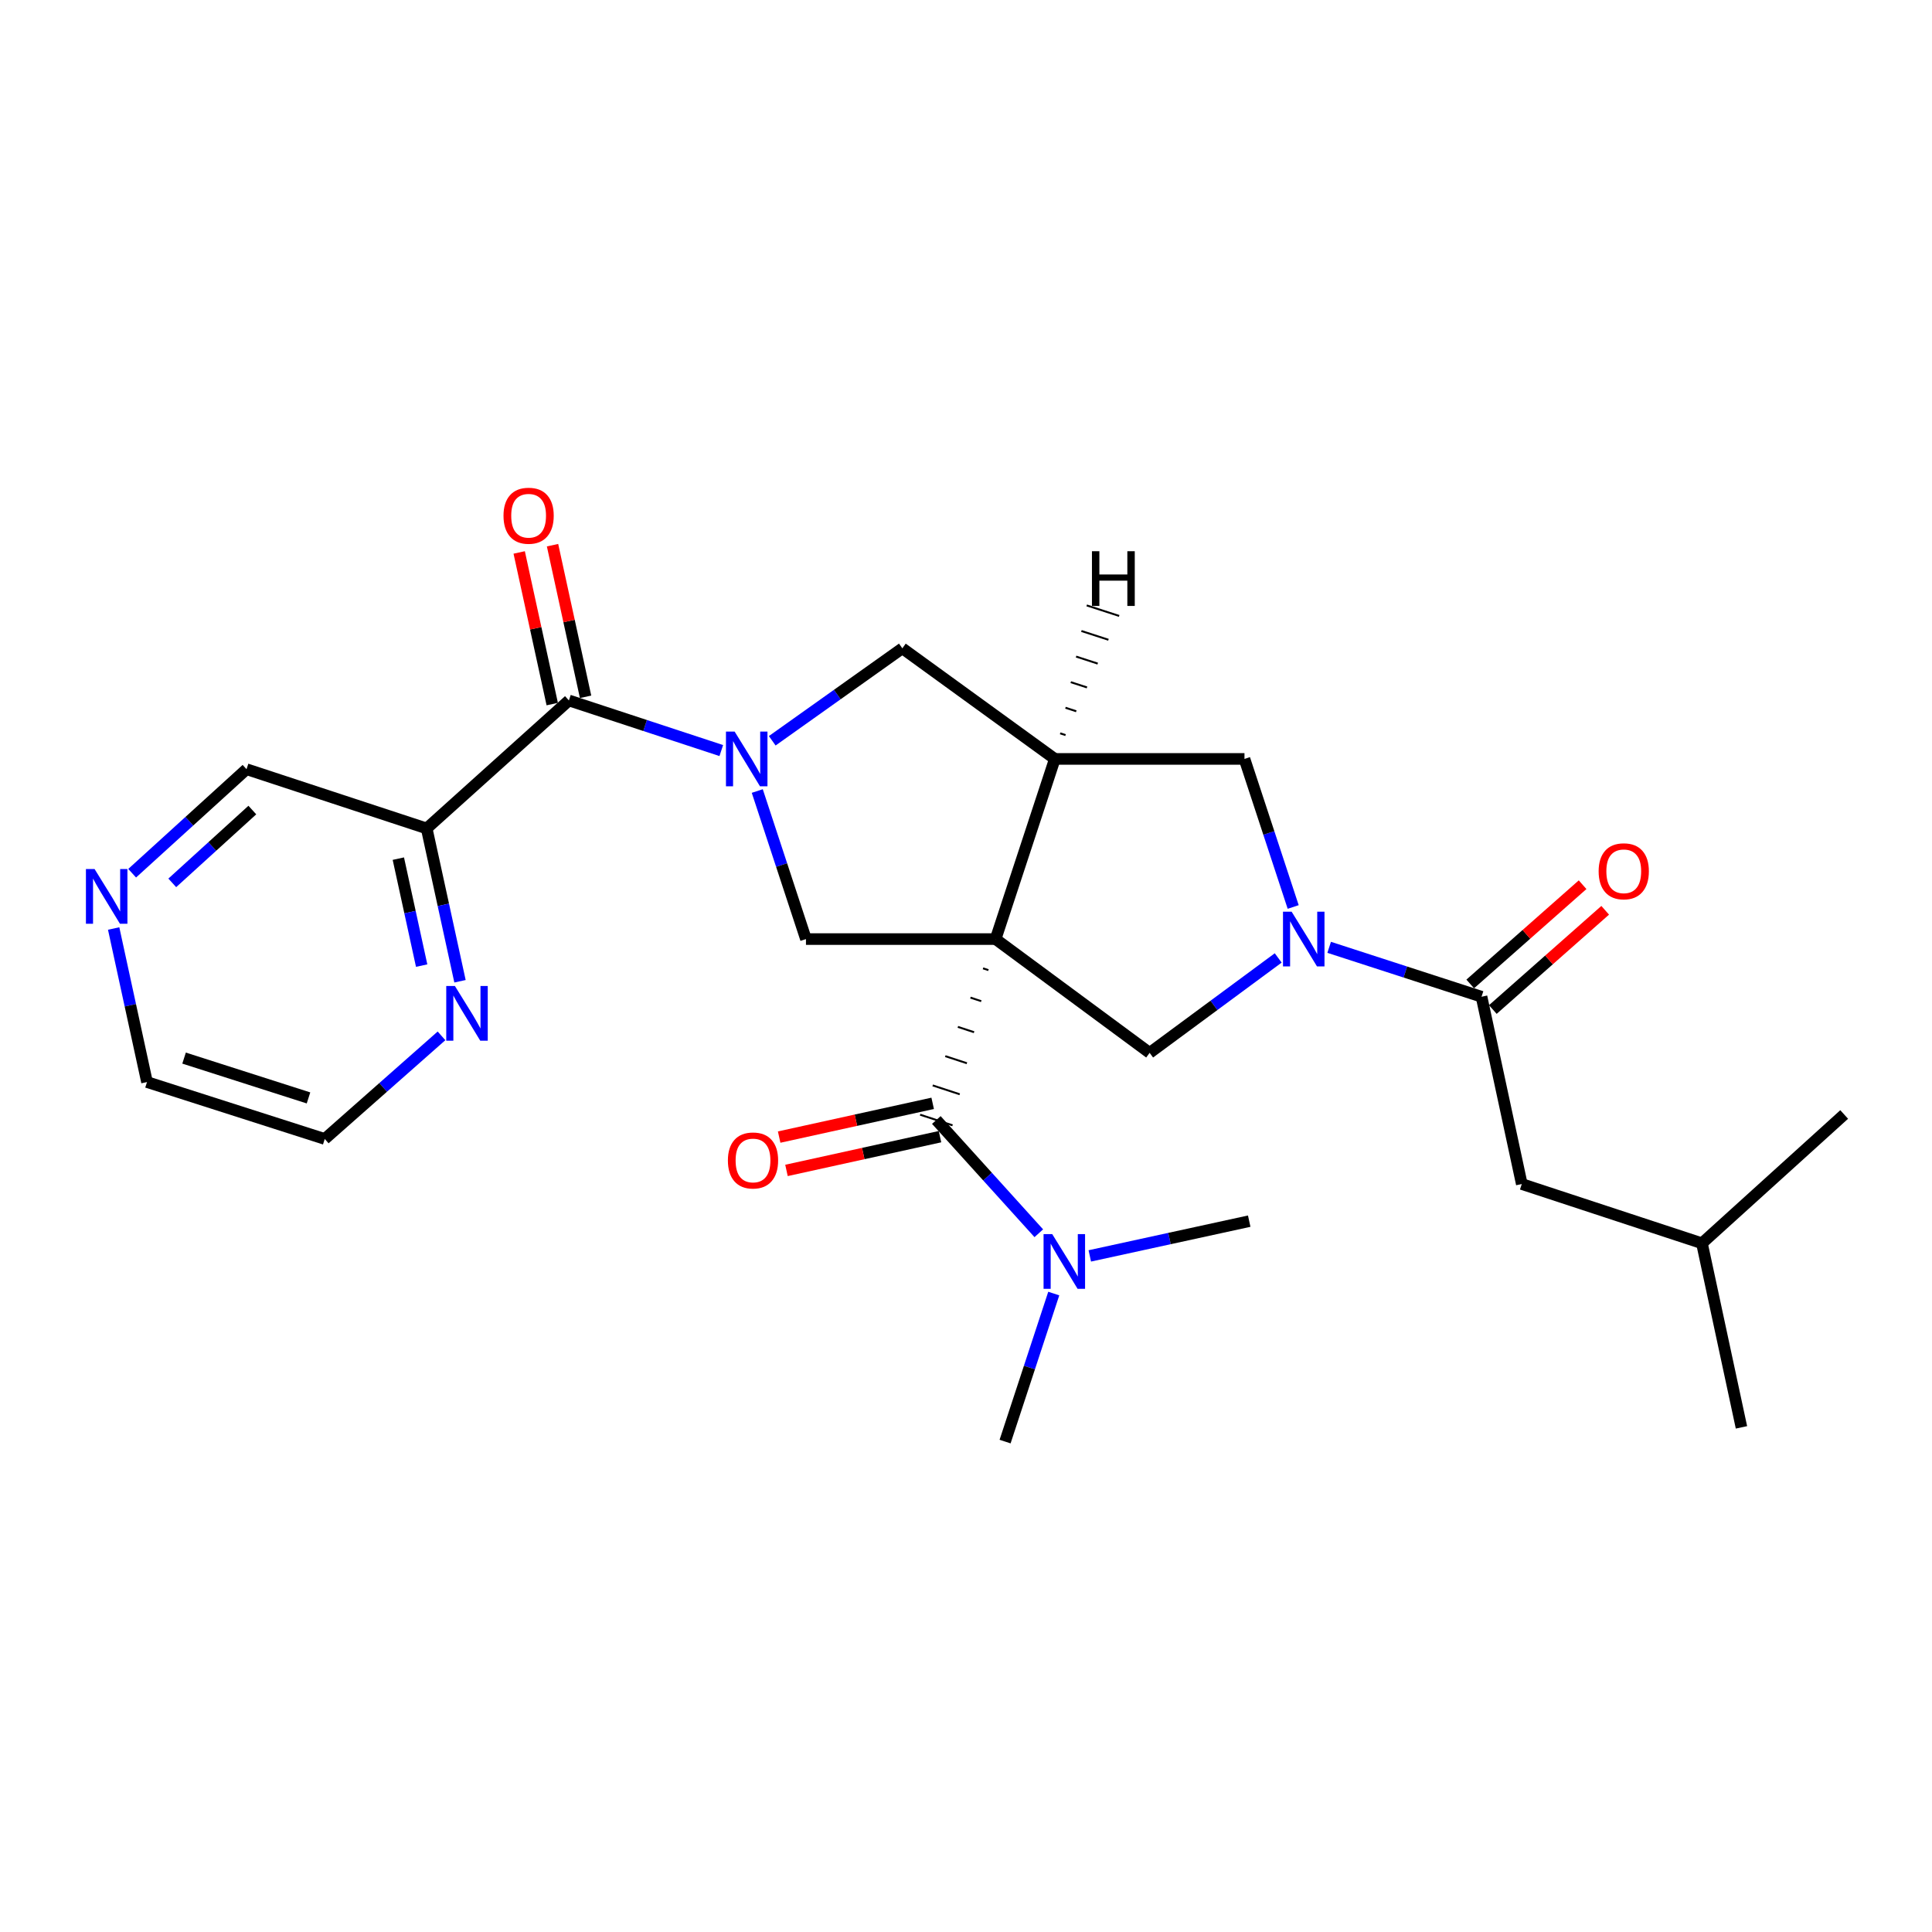 <?xml version='1.0' encoding='iso-8859-1'?>
<svg version='1.1' baseProfile='full'
              xmlns='http://www.w3.org/2000/svg'
                      xmlns:rdkit='http://www.rdkit.org/xml'
                      xmlns:xlink='http://www.w3.org/1999/xlink'
                  xml:space='preserve'
width='1000px' height='1000px' viewBox='0 0 1000 1000'>
<!-- END OF HEADER -->
<rect style='opacity:1.0;fill:#FFFFFF;stroke:none' width='1000' height='1000' x='0' y='0'> </rect>
<path class='bond-1' d='M 515.323,486.066 L 545.981,392.817' style='fill:none;fill-rule:evenodd;stroke:#000000;stroke-width:6px;stroke-linecap:butt;stroke-linejoin:miter;stroke-opacity:1' />
<path class='bond-3' d='M 508.811,501.215 L 511.609,502.132' style='fill:none;fill-rule:evenodd;stroke:#000000;stroke-width:1.0px;stroke-linecap:butt;stroke-linejoin:miter;stroke-opacity:1' />
<path class='bond-3' d='M 502.299,516.364 L 507.895,518.197' style='fill:none;fill-rule:evenodd;stroke:#000000;stroke-width:1.0px;stroke-linecap:butt;stroke-linejoin:miter;stroke-opacity:1' />
<path class='bond-3' d='M 495.788,531.513 L 504.181,534.262' style='fill:none;fill-rule:evenodd;stroke:#000000;stroke-width:1.0px;stroke-linecap:butt;stroke-linejoin:miter;stroke-opacity:1' />
<path class='bond-3' d='M 489.276,546.662 L 500.467,550.328' style='fill:none;fill-rule:evenodd;stroke:#000000;stroke-width:1.0px;stroke-linecap:butt;stroke-linejoin:miter;stroke-opacity:1' />
<path class='bond-3' d='M 482.764,561.81 L 496.753,566.393' style='fill:none;fill-rule:evenodd;stroke:#000000;stroke-width:1.0px;stroke-linecap:butt;stroke-linejoin:miter;stroke-opacity:1' />
<path class='bond-3' d='M 476.252,576.959 L 493.039,582.459' style='fill:none;fill-rule:evenodd;stroke:#000000;stroke-width:1.0px;stroke-linecap:butt;stroke-linejoin:miter;stroke-opacity:1' />
<path class='bond-4' d='M 515.323,486.066 L 417.166,486.066' style='fill:none;fill-rule:evenodd;stroke:#000000;stroke-width:6px;stroke-linecap:butt;stroke-linejoin:miter;stroke-opacity:1' />
<path class='bond-5' d='M 515.323,486.066 L 595.05,544.958' style='fill:none;fill-rule:evenodd;stroke:#000000;stroke-width:6px;stroke-linecap:butt;stroke-linejoin:miter;stroke-opacity:1' />
<path class='bond-0' d='M 391.962,409.431 L 404.564,447.748' style='fill:none;fill-rule:evenodd;stroke:#0000FF;stroke-width:6px;stroke-linecap:butt;stroke-linejoin:miter;stroke-opacity:1' />
<path class='bond-0' d='M 404.564,447.748 L 417.166,486.066' style='fill:none;fill-rule:evenodd;stroke:#000000;stroke-width:6px;stroke-linecap:butt;stroke-linejoin:miter;stroke-opacity:1' />
<path class='bond-6' d='M 373.336,388.488 L 333.901,375.52' style='fill:none;fill-rule:evenodd;stroke:#0000FF;stroke-width:6px;stroke-linecap:butt;stroke-linejoin:miter;stroke-opacity:1' />
<path class='bond-6' d='M 333.901,375.52 L 294.466,362.551' style='fill:none;fill-rule:evenodd;stroke:#000000;stroke-width:6px;stroke-linecap:butt;stroke-linejoin:miter;stroke-opacity:1' />
<path class='bond-27' d='M 399.709,383.427 L 433.379,359.495' style='fill:none;fill-rule:evenodd;stroke:#0000FF;stroke-width:6px;stroke-linecap:butt;stroke-linejoin:miter;stroke-opacity:1' />
<path class='bond-27' d='M 433.379,359.495 L 467.049,335.563' style='fill:none;fill-rule:evenodd;stroke:#000000;stroke-width:6px;stroke-linecap:butt;stroke-linejoin:miter;stroke-opacity:1' />
<path class='bond-8' d='M 545.981,392.817 L 467.049,335.563' style='fill:none;fill-rule:evenodd;stroke:#000000;stroke-width:6px;stroke-linecap:butt;stroke-linejoin:miter;stroke-opacity:1' />
<path class='bond-10' d='M 545.981,392.817 L 644.138,392.817' style='fill:none;fill-rule:evenodd;stroke:#000000;stroke-width:6px;stroke-linecap:butt;stroke-linejoin:miter;stroke-opacity:1' />
<path class='bond-29' d='M 551.531,380.482 L 548.731,379.573' style='fill:none;fill-rule:evenodd;stroke:#000000;stroke-width:1.0px;stroke-linecap:butt;stroke-linejoin:miter;stroke-opacity:1' />
<path class='bond-29' d='M 557.081,368.148 L 551.48,366.33' style='fill:none;fill-rule:evenodd;stroke:#000000;stroke-width:1.0px;stroke-linecap:butt;stroke-linejoin:miter;stroke-opacity:1' />
<path class='bond-29' d='M 562.631,355.813 L 554.23,353.087' style='fill:none;fill-rule:evenodd;stroke:#000000;stroke-width:1.0px;stroke-linecap:butt;stroke-linejoin:miter;stroke-opacity:1' />
<path class='bond-29' d='M 568.181,343.479 L 556.98,339.844' style='fill:none;fill-rule:evenodd;stroke:#000000;stroke-width:1.0px;stroke-linecap:butt;stroke-linejoin:miter;stroke-opacity:1' />
<path class='bond-29' d='M 573.731,331.145 L 559.729,326.601' style='fill:none;fill-rule:evenodd;stroke:#000000;stroke-width:1.0px;stroke-linecap:butt;stroke-linejoin:miter;stroke-opacity:1' />
<path class='bond-29' d='M 579.281,318.81 L 562.479,313.358' style='fill:none;fill-rule:evenodd;stroke:#000000;stroke-width:1.0px;stroke-linecap:butt;stroke-linejoin:miter;stroke-opacity:1' />
<path class='bond-2' d='M 661.597,495.826 L 628.323,520.392' style='fill:none;fill-rule:evenodd;stroke:#0000FF;stroke-width:6px;stroke-linecap:butt;stroke-linejoin:miter;stroke-opacity:1' />
<path class='bond-2' d='M 628.323,520.392 L 595.05,544.958' style='fill:none;fill-rule:evenodd;stroke:#000000;stroke-width:6px;stroke-linecap:butt;stroke-linejoin:miter;stroke-opacity:1' />
<path class='bond-7' d='M 687.974,490.334 L 727.406,503.122' style='fill:none;fill-rule:evenodd;stroke:#0000FF;stroke-width:6px;stroke-linecap:butt;stroke-linejoin:miter;stroke-opacity:1' />
<path class='bond-7' d='M 727.406,503.122 L 766.839,515.91' style='fill:none;fill-rule:evenodd;stroke:#000000;stroke-width:6px;stroke-linecap:butt;stroke-linejoin:miter;stroke-opacity:1' />
<path class='bond-26' d='M 669.35,469.452 L 656.744,431.134' style='fill:none;fill-rule:evenodd;stroke:#0000FF;stroke-width:6px;stroke-linecap:butt;stroke-linejoin:miter;stroke-opacity:1' />
<path class='bond-26' d='M 656.744,431.134 L 644.138,392.817' style='fill:none;fill-rule:evenodd;stroke:#000000;stroke-width:6px;stroke-linecap:butt;stroke-linejoin:miter;stroke-opacity:1' />
<path class='bond-11' d='M 484.645,579.709 L 511.162,609.019' style='fill:none;fill-rule:evenodd;stroke:#000000;stroke-width:6px;stroke-linecap:butt;stroke-linejoin:miter;stroke-opacity:1' />
<path class='bond-11' d='M 511.162,609.019 L 537.679,638.329' style='fill:none;fill-rule:evenodd;stroke:#0000FF;stroke-width:6px;stroke-linecap:butt;stroke-linejoin:miter;stroke-opacity:1' />
<path class='bond-13' d='M 482.749,571.083 L 443.019,579.818' style='fill:none;fill-rule:evenodd;stroke:#000000;stroke-width:6px;stroke-linecap:butt;stroke-linejoin:miter;stroke-opacity:1' />
<path class='bond-13' d='M 443.019,579.818 L 403.289,588.554' style='fill:none;fill-rule:evenodd;stroke:#FF0000;stroke-width:6px;stroke-linecap:butt;stroke-linejoin:miter;stroke-opacity:1' />
<path class='bond-13' d='M 486.542,588.335 L 446.812,597.071' style='fill:none;fill-rule:evenodd;stroke:#000000;stroke-width:6px;stroke-linecap:butt;stroke-linejoin:miter;stroke-opacity:1' />
<path class='bond-13' d='M 446.812,597.071 L 407.082,605.807' style='fill:none;fill-rule:evenodd;stroke:#FF0000;stroke-width:6px;stroke-linecap:butt;stroke-linejoin:miter;stroke-opacity:1' />
<path class='bond-9' d='M 294.466,362.551 L 220.853,428.803' style='fill:none;fill-rule:evenodd;stroke:#000000;stroke-width:6px;stroke-linecap:butt;stroke-linejoin:miter;stroke-opacity:1' />
<path class='bond-14' d='M 303.095,360.67 L 294.543,321.428' style='fill:none;fill-rule:evenodd;stroke:#000000;stroke-width:6px;stroke-linecap:butt;stroke-linejoin:miter;stroke-opacity:1' />
<path class='bond-14' d='M 294.543,321.428 L 285.991,282.185' style='fill:none;fill-rule:evenodd;stroke:#FF0000;stroke-width:6px;stroke-linecap:butt;stroke-linejoin:miter;stroke-opacity:1' />
<path class='bond-14' d='M 285.836,364.432 L 277.284,325.189' style='fill:none;fill-rule:evenodd;stroke:#000000;stroke-width:6px;stroke-linecap:butt;stroke-linejoin:miter;stroke-opacity:1' />
<path class='bond-14' d='M 277.284,325.189 L 268.732,285.947' style='fill:none;fill-rule:evenodd;stroke:#FF0000;stroke-width:6px;stroke-linecap:butt;stroke-linejoin:miter;stroke-opacity:1' />
<path class='bond-15' d='M 766.839,515.91 L 787.673,612.85' style='fill:none;fill-rule:evenodd;stroke:#000000;stroke-width:6px;stroke-linecap:butt;stroke-linejoin:miter;stroke-opacity:1' />
<path class='bond-16' d='M 772.685,522.53 L 801.764,496.847' style='fill:none;fill-rule:evenodd;stroke:#000000;stroke-width:6px;stroke-linecap:butt;stroke-linejoin:miter;stroke-opacity:1' />
<path class='bond-16' d='M 801.764,496.847 L 830.843,471.164' style='fill:none;fill-rule:evenodd;stroke:#FF0000;stroke-width:6px;stroke-linecap:butt;stroke-linejoin:miter;stroke-opacity:1' />
<path class='bond-16' d='M 760.992,509.29 L 790.07,483.607' style='fill:none;fill-rule:evenodd;stroke:#000000;stroke-width:6px;stroke-linecap:butt;stroke-linejoin:miter;stroke-opacity:1' />
<path class='bond-16' d='M 790.07,483.607 L 819.149,457.924' style='fill:none;fill-rule:evenodd;stroke:#FF0000;stroke-width:6px;stroke-linecap:butt;stroke-linejoin:miter;stroke-opacity:1' />
<path class='bond-12' d='M 220.853,428.803 L 229.474,468.351' style='fill:none;fill-rule:evenodd;stroke:#000000;stroke-width:6px;stroke-linecap:butt;stroke-linejoin:miter;stroke-opacity:1' />
<path class='bond-12' d='M 229.474,468.351 L 238.096,507.898' style='fill:none;fill-rule:evenodd;stroke:#0000FF;stroke-width:6px;stroke-linecap:butt;stroke-linejoin:miter;stroke-opacity:1' />
<path class='bond-12' d='M 206.18,444.43 L 212.215,472.113' style='fill:none;fill-rule:evenodd;stroke:#000000;stroke-width:6px;stroke-linecap:butt;stroke-linejoin:miter;stroke-opacity:1' />
<path class='bond-12' d='M 212.215,472.113 L 218.25,499.796' style='fill:none;fill-rule:evenodd;stroke:#0000FF;stroke-width:6px;stroke-linecap:butt;stroke-linejoin:miter;stroke-opacity:1' />
<path class='bond-18' d='M 220.853,428.803 L 127.603,398.136' style='fill:none;fill-rule:evenodd;stroke:#000000;stroke-width:6px;stroke-linecap:butt;stroke-linejoin:miter;stroke-opacity:1' />
<path class='bond-22' d='M 564.077,650.054 L 605.334,641.059' style='fill:none;fill-rule:evenodd;stroke:#0000FF;stroke-width:6px;stroke-linecap:butt;stroke-linejoin:miter;stroke-opacity:1' />
<path class='bond-22' d='M 605.334,641.059 L 646.591,632.065' style='fill:none;fill-rule:evenodd;stroke:#000000;stroke-width:6px;stroke-linecap:butt;stroke-linejoin:miter;stroke-opacity:1' />
<path class='bond-23' d='M 545.425,669.542 L 532.827,707.851' style='fill:none;fill-rule:evenodd;stroke:#0000FF;stroke-width:6px;stroke-linecap:butt;stroke-linejoin:miter;stroke-opacity:1' />
<path class='bond-23' d='M 532.827,707.851 L 520.23,746.159' style='fill:none;fill-rule:evenodd;stroke:#000000;stroke-width:6px;stroke-linecap:butt;stroke-linejoin:miter;stroke-opacity:1' />
<path class='bond-20' d='M 228.521,536.16 L 198.308,562.841' style='fill:none;fill-rule:evenodd;stroke:#0000FF;stroke-width:6px;stroke-linecap:butt;stroke-linejoin:miter;stroke-opacity:1' />
<path class='bond-20' d='M 198.308,562.841 L 168.094,589.523' style='fill:none;fill-rule:evenodd;stroke:#000000;stroke-width:6px;stroke-linecap:butt;stroke-linejoin:miter;stroke-opacity:1' />
<path class='bond-19' d='M 787.673,612.85 L 880.923,643.518' style='fill:none;fill-rule:evenodd;stroke:#000000;stroke-width:6px;stroke-linecap:butt;stroke-linejoin:miter;stroke-opacity:1' />
<path class='bond-17' d='M 68.403,451.982 L 98.003,425.059' style='fill:none;fill-rule:evenodd;stroke:#0000FF;stroke-width:6px;stroke-linecap:butt;stroke-linejoin:miter;stroke-opacity:1' />
<path class='bond-17' d='M 98.003,425.059 L 127.603,398.136' style='fill:none;fill-rule:evenodd;stroke:#000000;stroke-width:6px;stroke-linecap:butt;stroke-linejoin:miter;stroke-opacity:1' />
<path class='bond-17' d='M 89.169,456.973 L 109.889,438.126' style='fill:none;fill-rule:evenodd;stroke:#0000FF;stroke-width:6px;stroke-linecap:butt;stroke-linejoin:miter;stroke-opacity:1' />
<path class='bond-17' d='M 109.889,438.126 L 130.609,419.28' style='fill:none;fill-rule:evenodd;stroke:#000000;stroke-width:6px;stroke-linecap:butt;stroke-linejoin:miter;stroke-opacity:1' />
<path class='bond-21' d='M 58.827,480.594 L 67.459,520.333' style='fill:none;fill-rule:evenodd;stroke:#0000FF;stroke-width:6px;stroke-linecap:butt;stroke-linejoin:miter;stroke-opacity:1' />
<path class='bond-21' d='M 67.459,520.333 L 76.091,560.072' style='fill:none;fill-rule:evenodd;stroke:#000000;stroke-width:6px;stroke-linecap:butt;stroke-linejoin:miter;stroke-opacity:1' />
<path class='bond-24' d='M 880.923,643.518 L 954.545,576.853' style='fill:none;fill-rule:evenodd;stroke:#000000;stroke-width:6px;stroke-linecap:butt;stroke-linejoin:miter;stroke-opacity:1' />
<path class='bond-25' d='M 880.923,643.518 L 901.375,738.799' style='fill:none;fill-rule:evenodd;stroke:#000000;stroke-width:6px;stroke-linecap:butt;stroke-linejoin:miter;stroke-opacity:1' />
<path class='bond-28' d='M 168.094,589.523 L 76.091,560.072' style='fill:none;fill-rule:evenodd;stroke:#000000;stroke-width:6px;stroke-linecap:butt;stroke-linejoin:miter;stroke-opacity:1' />
<path class='bond-28' d='M 159.679,568.281 L 95.277,547.665' style='fill:none;fill-rule:evenodd;stroke:#000000;stroke-width:6px;stroke-linecap:butt;stroke-linejoin:miter;stroke-opacity:1' />
<path  class='atom-1' d='M 380.238 378.657
L 389.518 393.657
Q 390.438 395.137, 391.918 397.817
Q 393.398 400.497, 393.478 400.657
L 393.478 378.657
L 397.238 378.657
L 397.238 406.977
L 393.358 406.977
L 383.398 390.577
Q 382.238 388.657, 380.998 386.457
Q 379.798 384.257, 379.438 383.577
L 379.438 406.977
L 375.758 406.977
L 375.758 378.657
L 380.238 378.657
' fill='#0000FF'/>
<path  class='atom-3' d='M 668.555 471.906
L 677.835 486.906
Q 678.755 488.386, 680.235 491.066
Q 681.715 493.746, 681.795 493.906
L 681.795 471.906
L 685.555 471.906
L 685.555 500.226
L 681.675 500.226
L 671.715 483.826
Q 670.555 481.906, 669.315 479.706
Q 668.115 477.506, 667.755 476.826
L 667.755 500.226
L 664.075 500.226
L 664.075 471.906
L 668.555 471.906
' fill='#0000FF'/>
<path  class='atom-12' d='M 544.628 638.769
L 553.908 653.769
Q 554.828 655.249, 556.308 657.929
Q 557.788 660.609, 557.868 660.769
L 557.868 638.769
L 561.628 638.769
L 561.628 667.089
L 557.748 667.089
L 547.788 650.689
Q 546.628 648.769, 545.388 646.569
Q 544.188 644.369, 543.828 643.689
L 543.828 667.089
L 540.148 667.089
L 540.148 638.769
L 544.628 638.769
' fill='#0000FF'/>
<path  class='atom-13' d='M 235.457 510.347
L 244.737 525.347
Q 245.657 526.827, 247.137 529.507
Q 248.617 532.187, 248.697 532.347
L 248.697 510.347
L 252.457 510.347
L 252.457 538.667
L 248.577 538.667
L 238.617 522.267
Q 237.457 520.347, 236.217 518.147
Q 235.017 515.947, 234.657 515.267
L 234.657 538.667
L 230.977 538.667
L 230.977 510.347
L 235.457 510.347
' fill='#0000FF'/>
<path  class='atom-14' d='M 376.757 600.653
Q 376.757 593.853, 380.117 590.053
Q 383.477 586.253, 389.757 586.253
Q 396.037 586.253, 399.397 590.053
Q 402.757 593.853, 402.757 600.653
Q 402.757 607.533, 399.357 611.453
Q 395.957 615.333, 389.757 615.333
Q 383.517 615.333, 380.117 611.453
Q 376.757 607.573, 376.757 600.653
M 389.757 612.133
Q 394.077 612.133, 396.397 609.253
Q 398.757 606.333, 398.757 600.653
Q 398.757 595.093, 396.397 592.293
Q 394.077 589.453, 389.757 589.453
Q 385.437 589.453, 383.077 592.253
Q 380.757 595.053, 380.757 600.653
Q 380.757 606.373, 383.077 609.253
Q 385.437 612.133, 389.757 612.133
' fill='#FF0000'/>
<path  class='atom-15' d='M 260.611 266.938
Q 260.611 260.138, 263.971 256.338
Q 267.331 252.538, 273.611 252.538
Q 279.891 252.538, 283.251 256.338
Q 286.611 260.138, 286.611 266.938
Q 286.611 273.818, 283.211 277.738
Q 279.811 281.618, 273.611 281.618
Q 267.371 281.618, 263.971 277.738
Q 260.611 273.858, 260.611 266.938
M 273.611 278.418
Q 277.931 278.418, 280.251 275.538
Q 282.611 272.618, 282.611 266.938
Q 282.611 261.378, 280.251 258.578
Q 277.931 255.738, 273.611 255.738
Q 269.291 255.738, 266.931 258.538
Q 264.611 261.338, 264.611 266.938
Q 264.611 272.658, 266.931 275.538
Q 269.291 278.418, 273.611 278.418
' fill='#FF0000'/>
<path  class='atom-17' d='M 827.451 450.974
Q 827.451 444.174, 830.811 440.374
Q 834.171 436.574, 840.451 436.574
Q 846.731 436.574, 850.091 440.374
Q 853.451 444.174, 853.451 450.974
Q 853.451 457.854, 850.051 461.774
Q 846.651 465.654, 840.451 465.654
Q 834.211 465.654, 830.811 461.774
Q 827.451 457.894, 827.451 450.974
M 840.451 462.454
Q 844.771 462.454, 847.091 459.574
Q 849.451 456.654, 849.451 450.974
Q 849.451 445.414, 847.091 442.614
Q 844.771 439.774, 840.451 439.774
Q 836.131 439.774, 833.771 442.574
Q 831.451 445.374, 831.451 450.974
Q 831.451 456.694, 833.771 459.574
Q 836.131 462.454, 840.451 462.454
' fill='#FF0000'/>
<path  class='atom-18' d='M 48.957 449.816
L 58.237 464.816
Q 59.157 466.296, 60.637 468.976
Q 62.117 471.656, 62.197 471.816
L 62.197 449.816
L 65.957 449.816
L 65.957 478.136
L 62.077 478.136
L 52.117 461.736
Q 50.957 459.816, 49.717 457.616
Q 48.517 455.416, 48.157 454.736
L 48.157 478.136
L 44.477 478.136
L 44.477 449.816
L 48.957 449.816
' fill='#0000FF'/>
<path  class='atom-27' d='M 565.191 285.311
L 569.031 285.311
L 569.031 297.351
L 583.511 297.351
L 583.511 285.311
L 587.351 285.311
L 587.351 313.631
L 583.511 313.631
L 583.511 300.551
L 569.031 300.551
L 569.031 313.631
L 565.191 313.631
L 565.191 285.311
' fill='#000000'/>
</svg>
